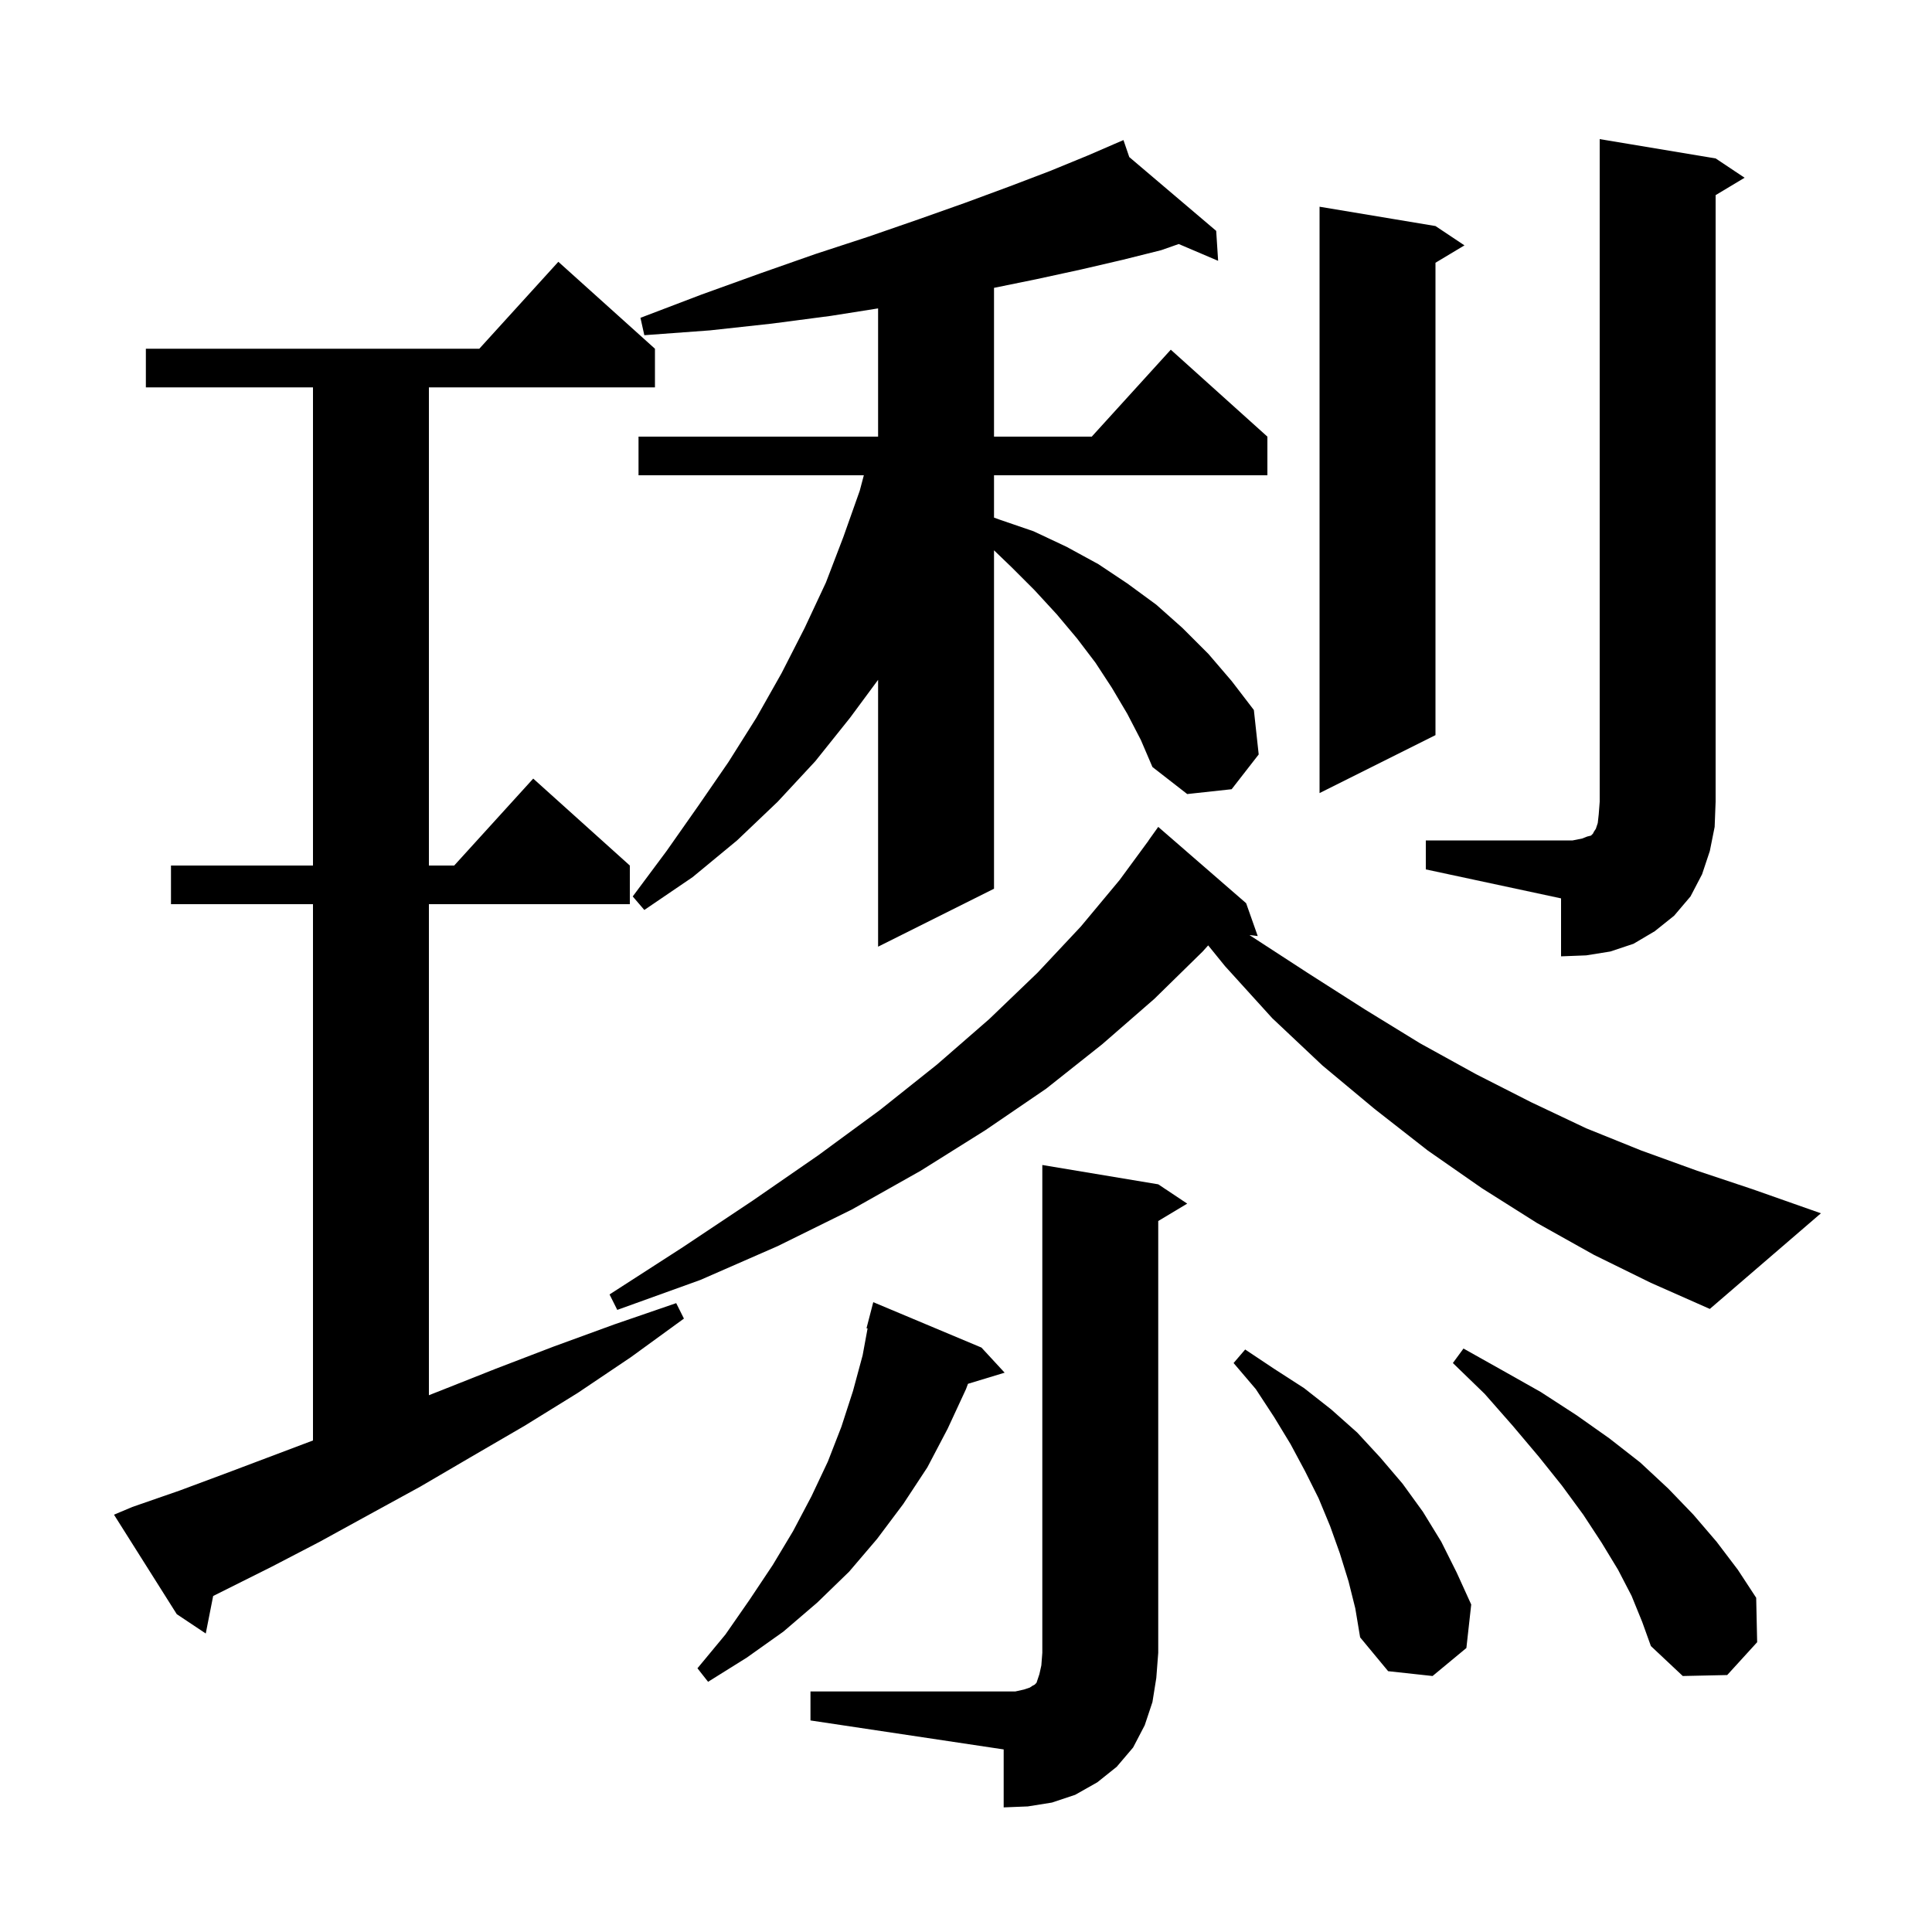 <svg xmlns="http://www.w3.org/2000/svg" xmlns:xlink="http://www.w3.org/1999/xlink" version="1.1" baseProfile="full" viewBox="0 0 200 200" width="200" height="200"><g fill="currentColor"><path d="M 83.9 175.1 L 105.1 175.1 L 106.0 174.9 L 106.6 174.7 L 106.9 174.5 L 107.1 174.4 L 107.3 174.2 L 107.6 173.3 L 107.8 172.4 L 107.9 171.1 L 107.9 120.6 L 119.9 122.6 L 122.9 124.6 L 119.9 126.4 L 119.9 171.1 L 119.7 173.7 L 119.3 176.2 L 118.5 178.6 L 117.3 180.9 L 115.6 182.9 L 113.6 184.5 L 111.3 185.8 L 108.9 186.6 L 106.4 187.0 L 103.9 187.1 L 103.9 181.1 L 83.9 178.1 Z M 101.6 139.5 L 104.0 142.1 L 100.204 143.252 L 100.0 143.8 L 98.1 147.9 L 96.0 151.9 L 93.5 155.7 L 90.8 159.3 L 87.9 162.7 L 84.6 165.9 L 81.1 168.9 L 77.3 171.6 L 73.3 174.1 L 72.2 172.7 L 75.1 169.2 L 77.6 165.6 L 80.0 162.0 L 82.1 158.5 L 84.0 154.9 L 85.7 151.3 L 87.1 147.7 L 88.3 144.0 L 89.3 140.3 L 89.812 137.519 L 89.7 137.5 L 90.4 134.8 Z M 168.9 165.2 L 167.5 162.5 L 165.8 159.7 L 163.9 156.8 L 161.7 153.8 L 159.3 150.8 L 156.6 147.6 L 153.7 144.3 L 150.4 141.1 L 151.5 139.6 L 155.6 141.9 L 159.5 144.1 L 163.2 146.5 L 166.6 148.9 L 169.8 151.4 L 172.7 154.1 L 175.3 156.8 L 177.7 159.6 L 179.9 162.5 L 181.8 165.4 L 181.9 170.0 L 178.8 173.4 L 174.2 173.5 L 170.9 170.4 L 170.0 167.9 Z M 139.6 163.7 L 138.7 160.8 L 137.7 158.0 L 136.5 155.1 L 135.1 152.3 L 133.6 149.5 L 131.9 146.7 L 130.0 143.8 L 127.7 141.1 L 128.9 139.7 L 131.9 141.7 L 135.0 143.7 L 137.8 145.9 L 140.5 148.3 L 142.9 150.9 L 145.2 153.6 L 147.3 156.5 L 149.2 159.6 L 150.8 162.8 L 152.3 166.1 L 151.8 170.6 L 148.3 173.5 L 143.7 173.0 L 140.8 169.5 L 140.3 166.5 Z M 13.7 156.0 L 18.6 154.3 L 23.7 152.4 L 32.4 149.117 L 32.4 93.6 L 17.7 93.6 L 17.7 89.6 L 32.4 89.6 L 32.4 40.1 L 15.1 40.1 L 15.1 36.1 L 49.618 36.1 L 57.8 27.1 L 67.8 36.1 L 67.8 40.1 L 44.4 40.1 L 44.4 89.6 L 47.018 89.6 L 55.2 80.6 L 65.2 89.6 L 65.2 93.6 L 44.4 93.6 L 44.4 144.432 L 45.5 144.0 L 51.3 141.7 L 57.3 139.4 L 63.6 137.1 L 70.0 134.9 L 70.8 136.5 L 65.3 140.5 L 59.8 144.2 L 54.3 147.6 L 48.8 150.8 L 43.5 153.9 L 38.2 156.8 L 33.1 159.6 L 28.1 162.2 L 22.066 165.217 L 21.3 169.1 L 18.3 167.1 L 11.8 156.8 Z M 165.0 129.9 L 159.1 126.6 L 153.4 123.0 L 147.8 119.1 L 142.3 114.8 L 136.9 110.3 L 131.7 105.4 L 126.8 100.0 L 125.071 97.866 L 124.5 98.5 L 119.5 103.4 L 114.1 108.1 L 108.3 112.7 L 102.0 117.0 L 95.3 121.2 L 88.2 125.2 L 80.5 129.0 L 72.5 132.5 L 63.9 135.6 L 63.1 134.0 L 70.7 129.1 L 77.9 124.3 L 84.7 119.6 L 91.1 114.9 L 97.0 110.2 L 102.4 105.5 L 107.4 100.7 L 111.9 95.9 L 115.9 91.1 L 118.908 87.005 L 118.9 87.0 L 119.9 85.6 L 129.0 93.5 L 130.2 96.9 L 129.342 96.796 L 129.5 96.9 L 135.5 100.8 L 141.3 104.5 L 147.0 108.0 L 152.8 111.2 L 158.5 114.1 L 164.2 116.8 L 169.9 119.1 L 175.7 121.2 L 181.4 123.1 L 188.5 125.6 L 177.0 135.5 L 170.9 132.8 Z M 147.6 87.0 L 162.8 87.0 L 163.8 86.8 L 164.3 86.6 L 164.7 86.5 L 164.9 86.3 L 165.0 86.1 L 165.2 85.8 L 165.4 85.2 L 165.5 84.3 L 165.6 83.0 L 165.6 14.4 L 177.6 16.4 L 180.6 18.4 L 177.6 20.2 L 177.6 83.0 L 177.5 85.6 L 177.0 88.1 L 176.2 90.5 L 175.0 92.8 L 173.3 94.8 L 171.3 96.4 L 169.1 97.7 L 166.7 98.5 L 164.2 98.9 L 161.6 99.0 L 161.6 93.0 L 147.6 90.0 Z M 116.7 73.9 L 115.1 71.2 L 113.4 68.6 L 111.5 66.1 L 109.4 63.6 L 107.1 61.1 L 104.7 58.7 L 102.9 56.969 L 102.9 92.0 L 90.9 98.0 L 90.9 70.376 L 88.0 74.3 L 84.4 78.8 L 80.5 83.0 L 76.3 87.0 L 71.7 90.8 L 66.7 94.2 L 65.5 92.8 L 69.0 88.1 L 72.3 83.4 L 75.4 78.9 L 78.3 74.3 L 80.9 69.7 L 83.3 65.0 L 85.5 60.3 L 87.3 55.6 L 89.0 50.8 L 89.424 49.2 L 66.1 49.2 L 66.1 45.2 L 90.9 45.2 L 90.9 31.926 L 86.0 32.7 L 79.9 33.5 L 73.5 34.2 L 66.7 34.7 L 66.3 32.9 L 72.6 30.5 L 78.7 28.3 L 84.4 26.3 L 89.9 24.5 L 95.1 22.7 L 99.9 21.0 L 104.5 19.3 L 108.7 17.7 L 112.6 16.1 L 115.312 14.927 L 115.3 14.9 L 115.325 14.921 L 116.3 14.5 L 116.902 16.26 L 125.9 23.9 L 126.1 27.0 L 122.022 25.261 L 120.2 25.9 L 116.2 26.9 L 111.9 27.9 L 107.3 28.9 L 102.9 29.798 L 102.9 45.2 L 113.018 45.2 L 121.2 36.2 L 131.2 45.2 L 131.2 49.2 L 102.9 49.2 L 102.9 53.583 L 103.5 53.8 L 107.0 55.0 L 110.4 56.6 L 113.7 58.4 L 116.7 60.4 L 119.7 62.6 L 122.4 65.0 L 125.1 67.7 L 127.5 70.5 L 129.8 73.5 L 130.3 78.1 L 127.5 81.7 L 122.9 82.2 L 119.3 79.4 L 118.1 76.6 Z M 148.6 23.4 L 151.6 25.4 L 148.6 27.2 L 148.6 76.1 L 136.6 82.1 L 136.6 21.4 Z "/></g></svg>